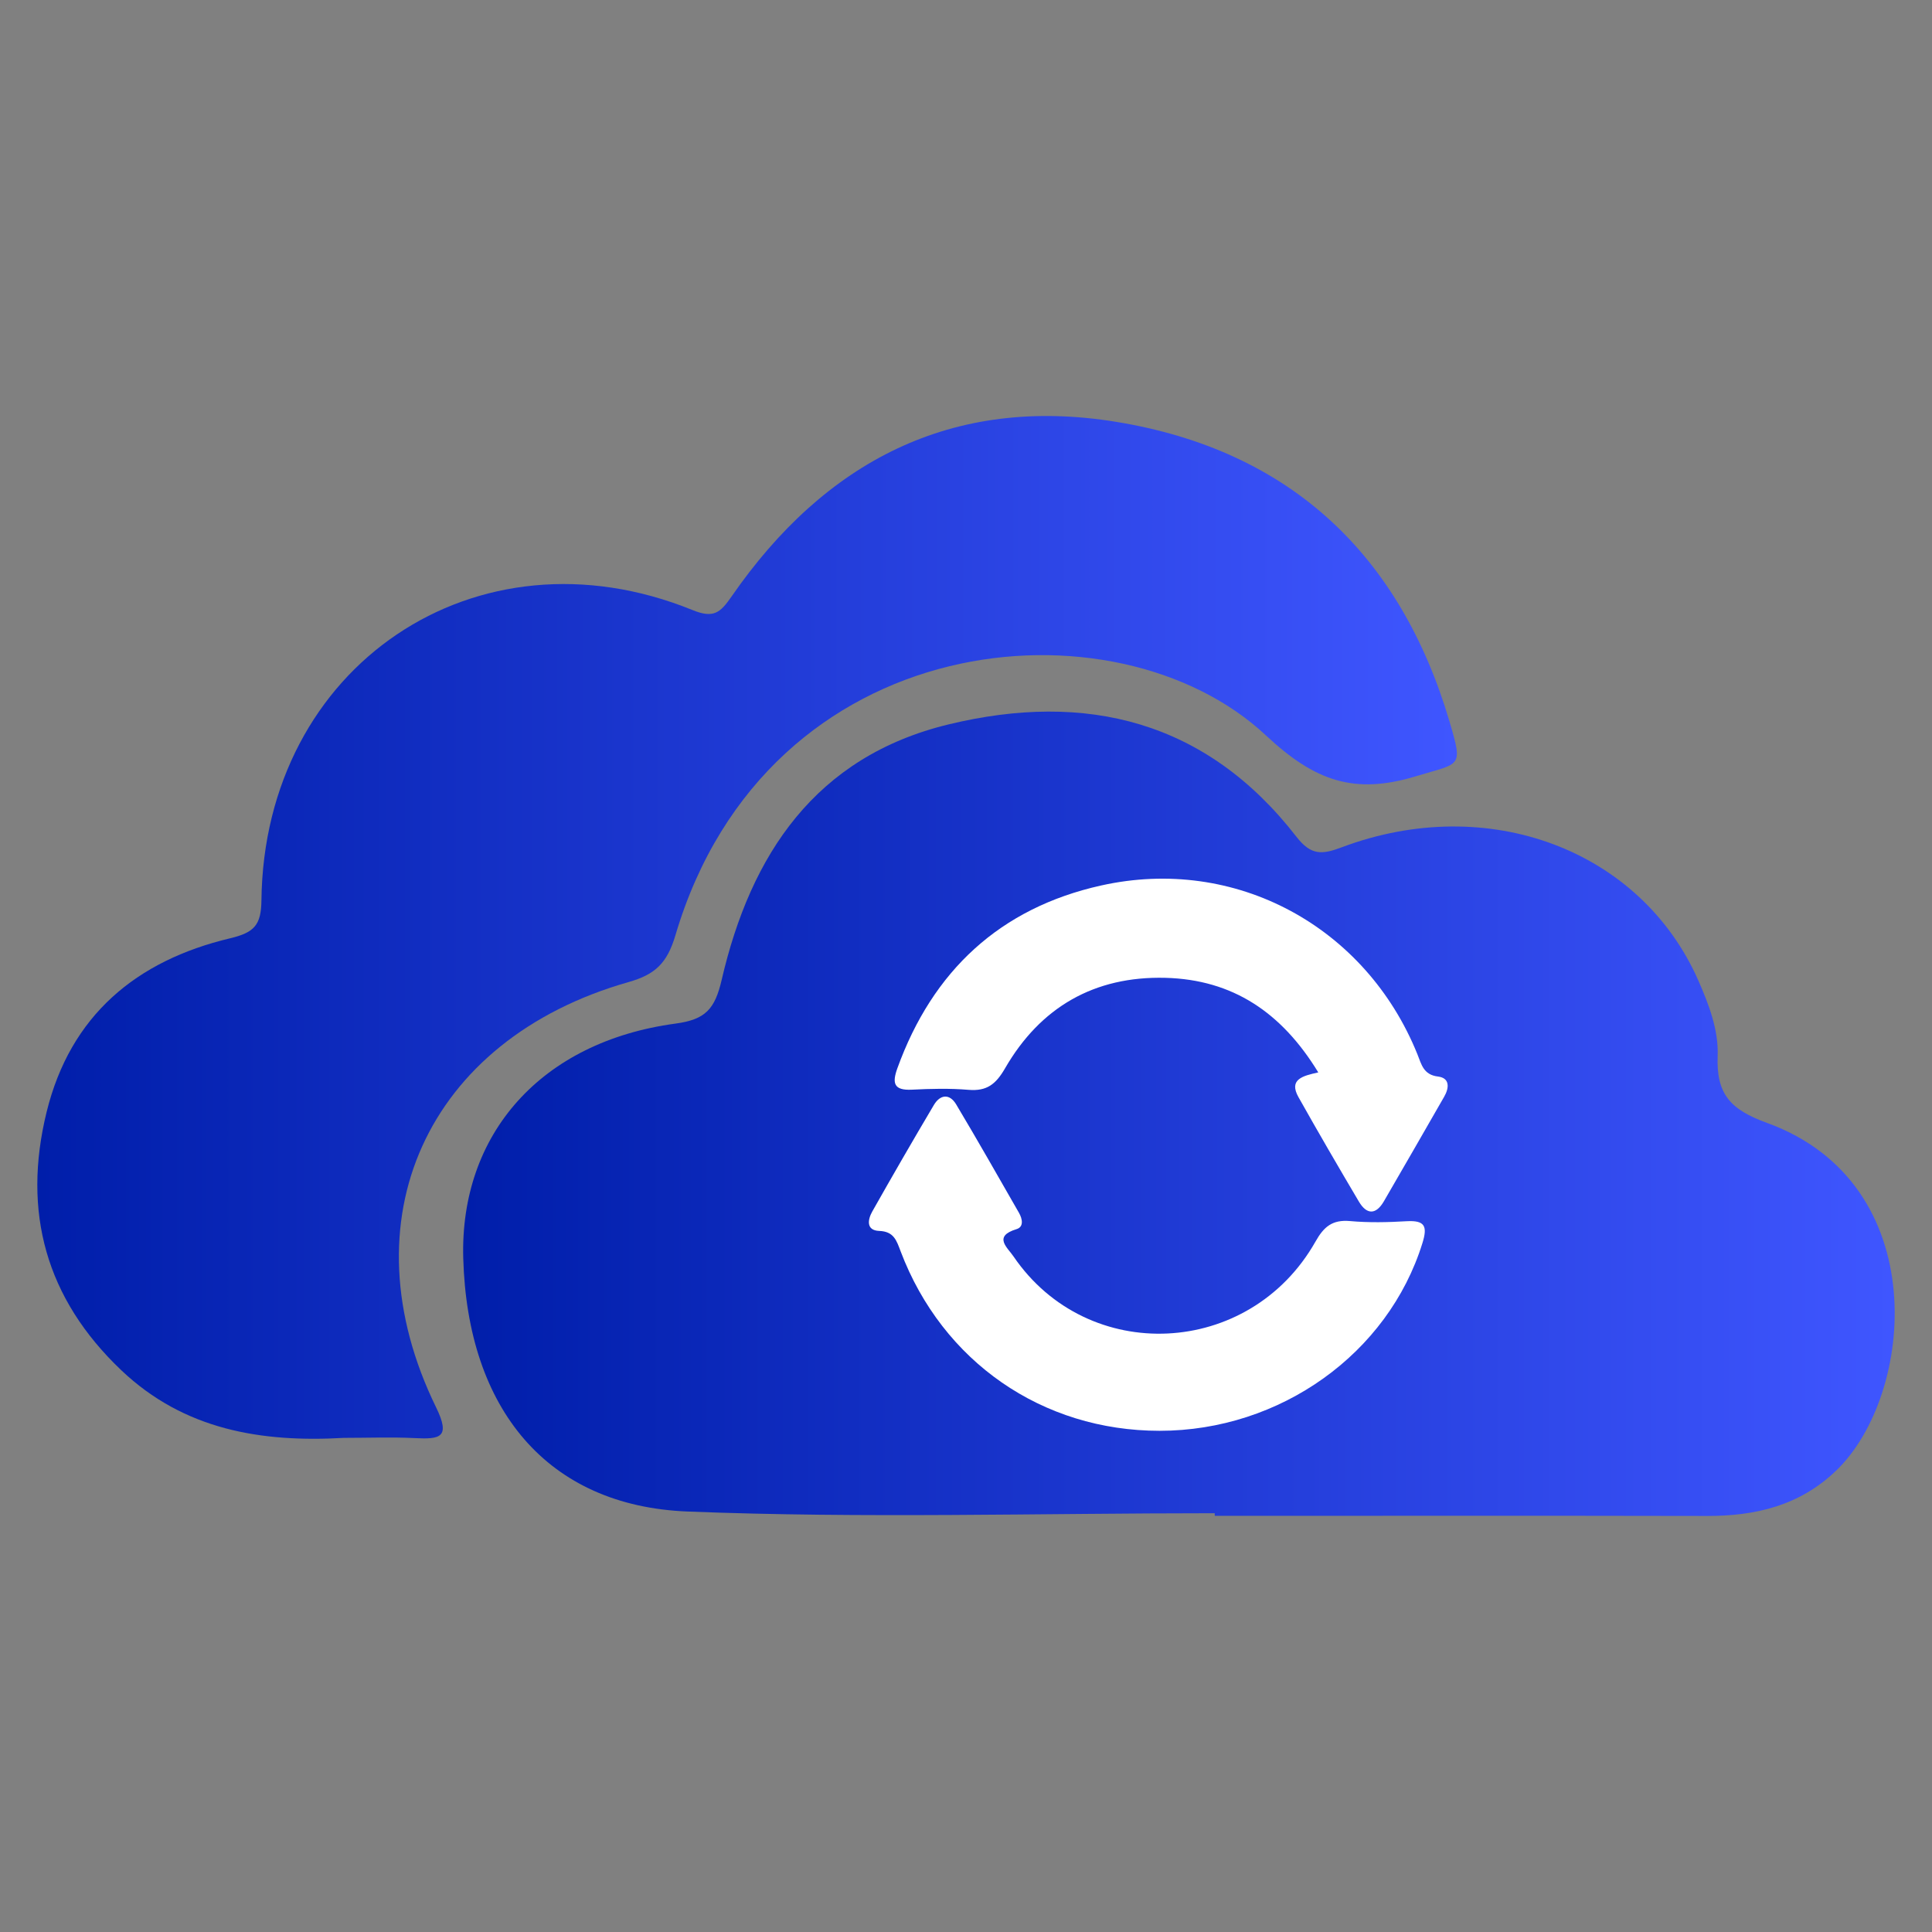 <?xml version="1.0" encoding="utf-8"?>
<!-- Generator: Adobe Illustrator 16.0.0, SVG Export Plug-In . SVG Version: 6.00 Build 0)  -->
<!DOCTYPE svg PUBLIC "-//W3C//DTD SVG 1.1//EN" "http://www.w3.org/Graphics/SVG/1.1/DTD/svg11.dtd">
<svg version="1.1" id="Layer_1" xmlns="http://www.w3.org/2000/svg" xmlns:xlink="http://www.w3.org/1999/xlink" x="0px" y="0px"
	 width="50px" height="50px" viewBox="0 0 50 50" enable-background="new 0 0 50 50" xml:space="preserve">
<rect x="0" y="0" width="50" height="50" fill="#808080" stroke="none"/>
<g>
	<g>
		<linearGradient id="SVGID_1_" gradientUnits="userSpaceOnUse" x1="11.985" y1="28.824" x2="49.034" y2="28.824">
			<stop  offset="0" style="stop-color:#001EAA"/>
			<stop  offset="1" style="stop-color:#3F56FF"/>
		</linearGradient>
		<path fill-rule="evenodd" clip-rule="evenodd" fill="url(#SVGID_1_)" d="M31.437,39.162c-4.548,0-9.102,0.136-13.643-0.044
			c-3.636-0.143-5.694-2.657-5.805-6.55c-0.092-3.224,2.02-5.608,5.489-6.077c0.781-0.104,1.023-0.375,1.2-1.137
			c0.751-3.24,2.428-5.772,5.869-6.606c3.562-0.862,6.674-0.098,9.005,2.908c0.377,0.486,0.662,0.465,1.172,0.272
			c3.792-1.425,7.734,0.066,9.226,3.441c0.277,0.629,0.528,1.292,0.503,1.956c-0.039,0.992,0.327,1.391,1.283,1.738
			c4.305,1.568,3.826,7.028,1.79,8.99c-0.945,0.913-2.093,1.184-3.358,1.18c-4.243-0.009-8.487-0.003-12.73-0.003
			C31.437,39.208,31.437,39.185,31.437,39.162z"/>
		<linearGradient id="SVGID_2_" gradientUnits="userSpaceOnUse" x1="0.966" y1="24.001" x2="37.704" y2="24.001">
			<stop  offset="0" style="stop-color:#001EAA"/>
			<stop  offset="1" style="stop-color:#3F56FF"/>
		</linearGradient>
		<path fill-rule="evenodd" clip-rule="evenodd" fill="url(#SVGID_2_)" d="M8.901,37.212c-2.135,0.122-4.134-0.203-5.763-1.751
			c-1.949-1.852-2.567-4.095-1.932-6.681c0.615-2.504,2.323-3.919,4.749-4.497c0.625-0.149,0.803-0.341,0.811-0.979
			c0.067-6.075,5.569-9.784,11.153-7.517c0.556,0.227,0.725,0.066,1.016-0.353c2.412-3.486,5.699-5.211,9.956-4.516
			c4.481,0.734,7.345,3.417,8.627,7.771c0.352,1.196,0.28,1.049-0.876,1.401c-1.595,0.484-2.618,0.123-3.879-1.057
			c-3.887-3.636-12.907-2.853-15.283,5.171c-0.215,0.725-0.524,1.017-1.217,1.213c-5.224,1.488-7.343,6.166-4.977,11.005
			c0.386,0.791,0.096,0.828-0.553,0.796C10.124,37.188,9.511,37.212,8.901,37.212z"/>
	</g>
	<g>
		<path fill-rule="evenodd" clip-rule="evenodd" fill="#FFFFFF" d="M30.01,37.029c-3.036,0-5.618-1.786-6.701-4.643
			c-0.106-0.279-0.173-0.516-0.556-0.53c-0.342-0.013-0.297-0.293-0.179-0.502c0.522-0.924,1.053-1.844,1.594-2.756
			c0.162-0.273,0.406-0.303,0.577-0.017c0.555,0.929,1.088,1.869,1.626,2.807c0.089,0.155,0.13,0.364-0.063,0.422
			c-0.618,0.188-0.231,0.479-0.078,0.707c1.923,2.821,6.109,2.623,7.813-0.382c0.219-0.39,0.438-0.573,0.893-0.534
			c0.486,0.044,0.981,0.033,1.47,0.004c0.476-0.026,0.541,0.134,0.405,0.57C35.924,35.029,33.136,37.029,30.01,37.029z"/>
		<path fill-rule="evenodd" clip-rule="evenodd" fill="#FFFFFF" d="M34.117,27.754c-0.951-1.558-2.219-2.402-3.957-2.448
			c-1.841-0.047-3.236,0.762-4.149,2.341c-0.24,0.416-0.473,0.596-0.944,0.558c-0.487-0.041-0.981-0.029-1.47-0.004
			c-0.47,0.023-0.511-0.173-0.373-0.555c0.912-2.522,2.658-4.147,5.27-4.729c3.479-0.777,6.854,1.061,8.189,4.369
			c0.104,0.258,0.154,0.53,0.534,0.575c0.308,0.038,0.29,0.294,0.158,0.522c-0.518,0.903-1.037,1.806-1.561,2.708
			c-0.202,0.345-0.439,0.354-0.645,0.008c-0.53-0.896-1.054-1.796-1.564-2.704C33.347,27.937,33.708,27.843,34.117,27.754z"/>
	</g>
</g>
</svg>
